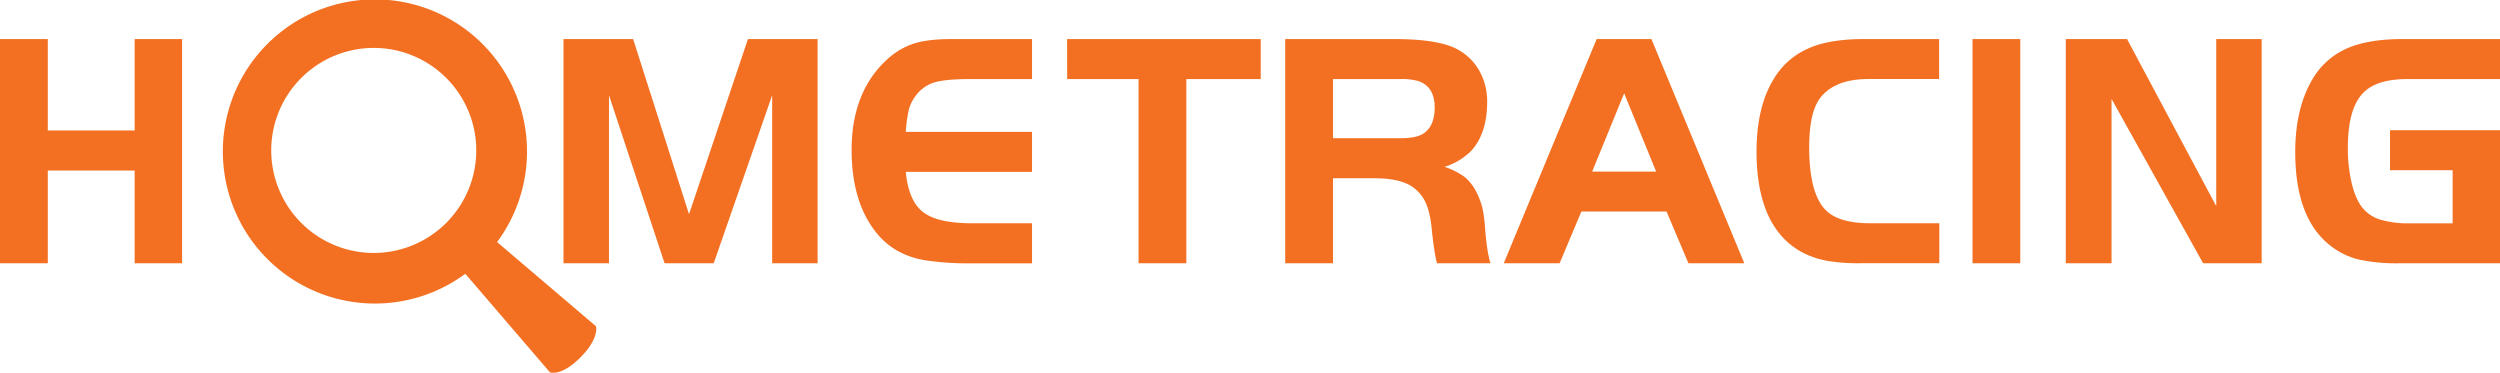 <svg xmlns="http://www.w3.org/2000/svg" viewBox="0 0 1034.51 154.25"><defs><style>.cls-1{isolation:isolate;}.cls-2{fill:#f37022;fill-rule:evenodd;}</style></defs><g id="图层_2" data-name="图层 2"><g id="椭圆_1" data-name="椭圆 1" class="cls-1"><g id="椭圆_1-2" data-name="椭圆 1"><path class="cls-2" d="M205.7,100.16a62.93,62.93,0,1,0-13.15,13.13l35,40.77s4.58,1.91,12.6-6.13S246.61,135,246.61,135Zm-51.1,4.51a42.42,42.42,0,1,1,42.48-42.42A42.45,42.45,0,0,1,154.6,104.67Zm287-71.95h29.53v76.22h19.78V32.72h30.78V16.17H441.56ZM285.12,88.64,262,16.17H233.17v92.77H252V39.4l23,69.54h20.34L319.53,39.4v69.54h18.8V16.17H309.5ZM55.72,54H19.78V16.17H0v92.77H19.78V70.56H55.72v38.38H75.35V16.17H55.72ZM378.23,18a29.87,29.87,0,0,0-10.93,6.4q-14.91,13.48-14.9,37.69,0,21.84,10.58,34.63,7.38,8.91,19.92,11a118.63,118.63,0,0,0,18.39,1.25h25.77V92.39h-24.8q-14.34,0-20.33-4.66t-7.11-16.62h52.24V54.56H374.82a57.47,57.47,0,0,1,1.33-9.46A16.63,16.63,0,0,1,379,39.54a14.88,14.88,0,0,1,7.66-5.43q4.6-1.38,14.63-1.39h25.77V16.17H393.77C387.26,16.17,382.09,16.78,378.23,18ZM917.09,85.3,880.18,16.17H854.83v92.77h18.94v-68l37.89,68h24.23V16.17h-18.8ZM816.24,108.94H836V16.17H816.24Zm180-76.22h38.31V16.17H994q-14.21,0-23.12,4A30.78,30.78,0,0,0,956.78,33q-7,12-7,29.91,0,27.54,14.62,38.8a30.68,30.68,0,0,0,11.5,5.64A72.86,72.86,0,0,0,993,108.94h41.51V53.87H989V70.42h25.91v22h-18A40.64,40.64,0,0,1,985.41,91a15,15,0,0,1-7.32-4.45q-3.06-3.33-4.8-10.15a62,62,0,0,1-1.74-15.3q0-16.56,6.68-23Q983.81,32.72,996.2,32.72Zm-248-12.65a31.11,31.11,0,0,0-14.13,12.38q-7.25,11.67-7.25,30.32,0,15.57,4.74,26.15,7.25,15.72,24.37,19a76.72,76.72,0,0,0,14.07,1h32.46V92.39H774q-11.84,0-17.41-4.45-7.93-6.39-7.94-27,0-15.3,5.15-21.14,6.13-7.09,19.37-7.1h29.25V16.17H771Q757,16.17,748.2,20.07Zm-87.54-3.9-38.44,92.77h23.12l9-21.42h35.24l9.06,21.42h23.12L683.37,16.17ZM658.85,71l13.23-32.4L685.32,71ZM613.38,85.86a32.14,32.14,0,0,0-2.44-6.4,19.48,19.48,0,0,0-5-6.33,30.35,30.35,0,0,0-8.21-4.1,26.57,26.57,0,0,0,11-6.54Q615.4,55.26,615.4,42a25.78,25.78,0,0,0-2.86-12,22.54,22.54,0,0,0-8.15-8.83q-7.67-5-27.16-5H531.82v92.77H551.6V73.76h15.88q10.31-.15,15.74,2.78a16.1,16.1,0,0,1,6.48,6.81q2.16,4.32,2.85,12.38,1.11,10,2.09,13.21h22.15c-.93-2.68-1.67-7.37-2.23-14A56.34,56.34,0,0,0,613.38,85.86ZM589.21,55.12q-2.93,2.09-9.89,2.08H551.6V32.72h27.72a25,25,0,0,1,7.66.84q6.69,2.37,6.69,10.85Q593.67,52.06,589.21,55.12Z"/></g></g></g></svg>